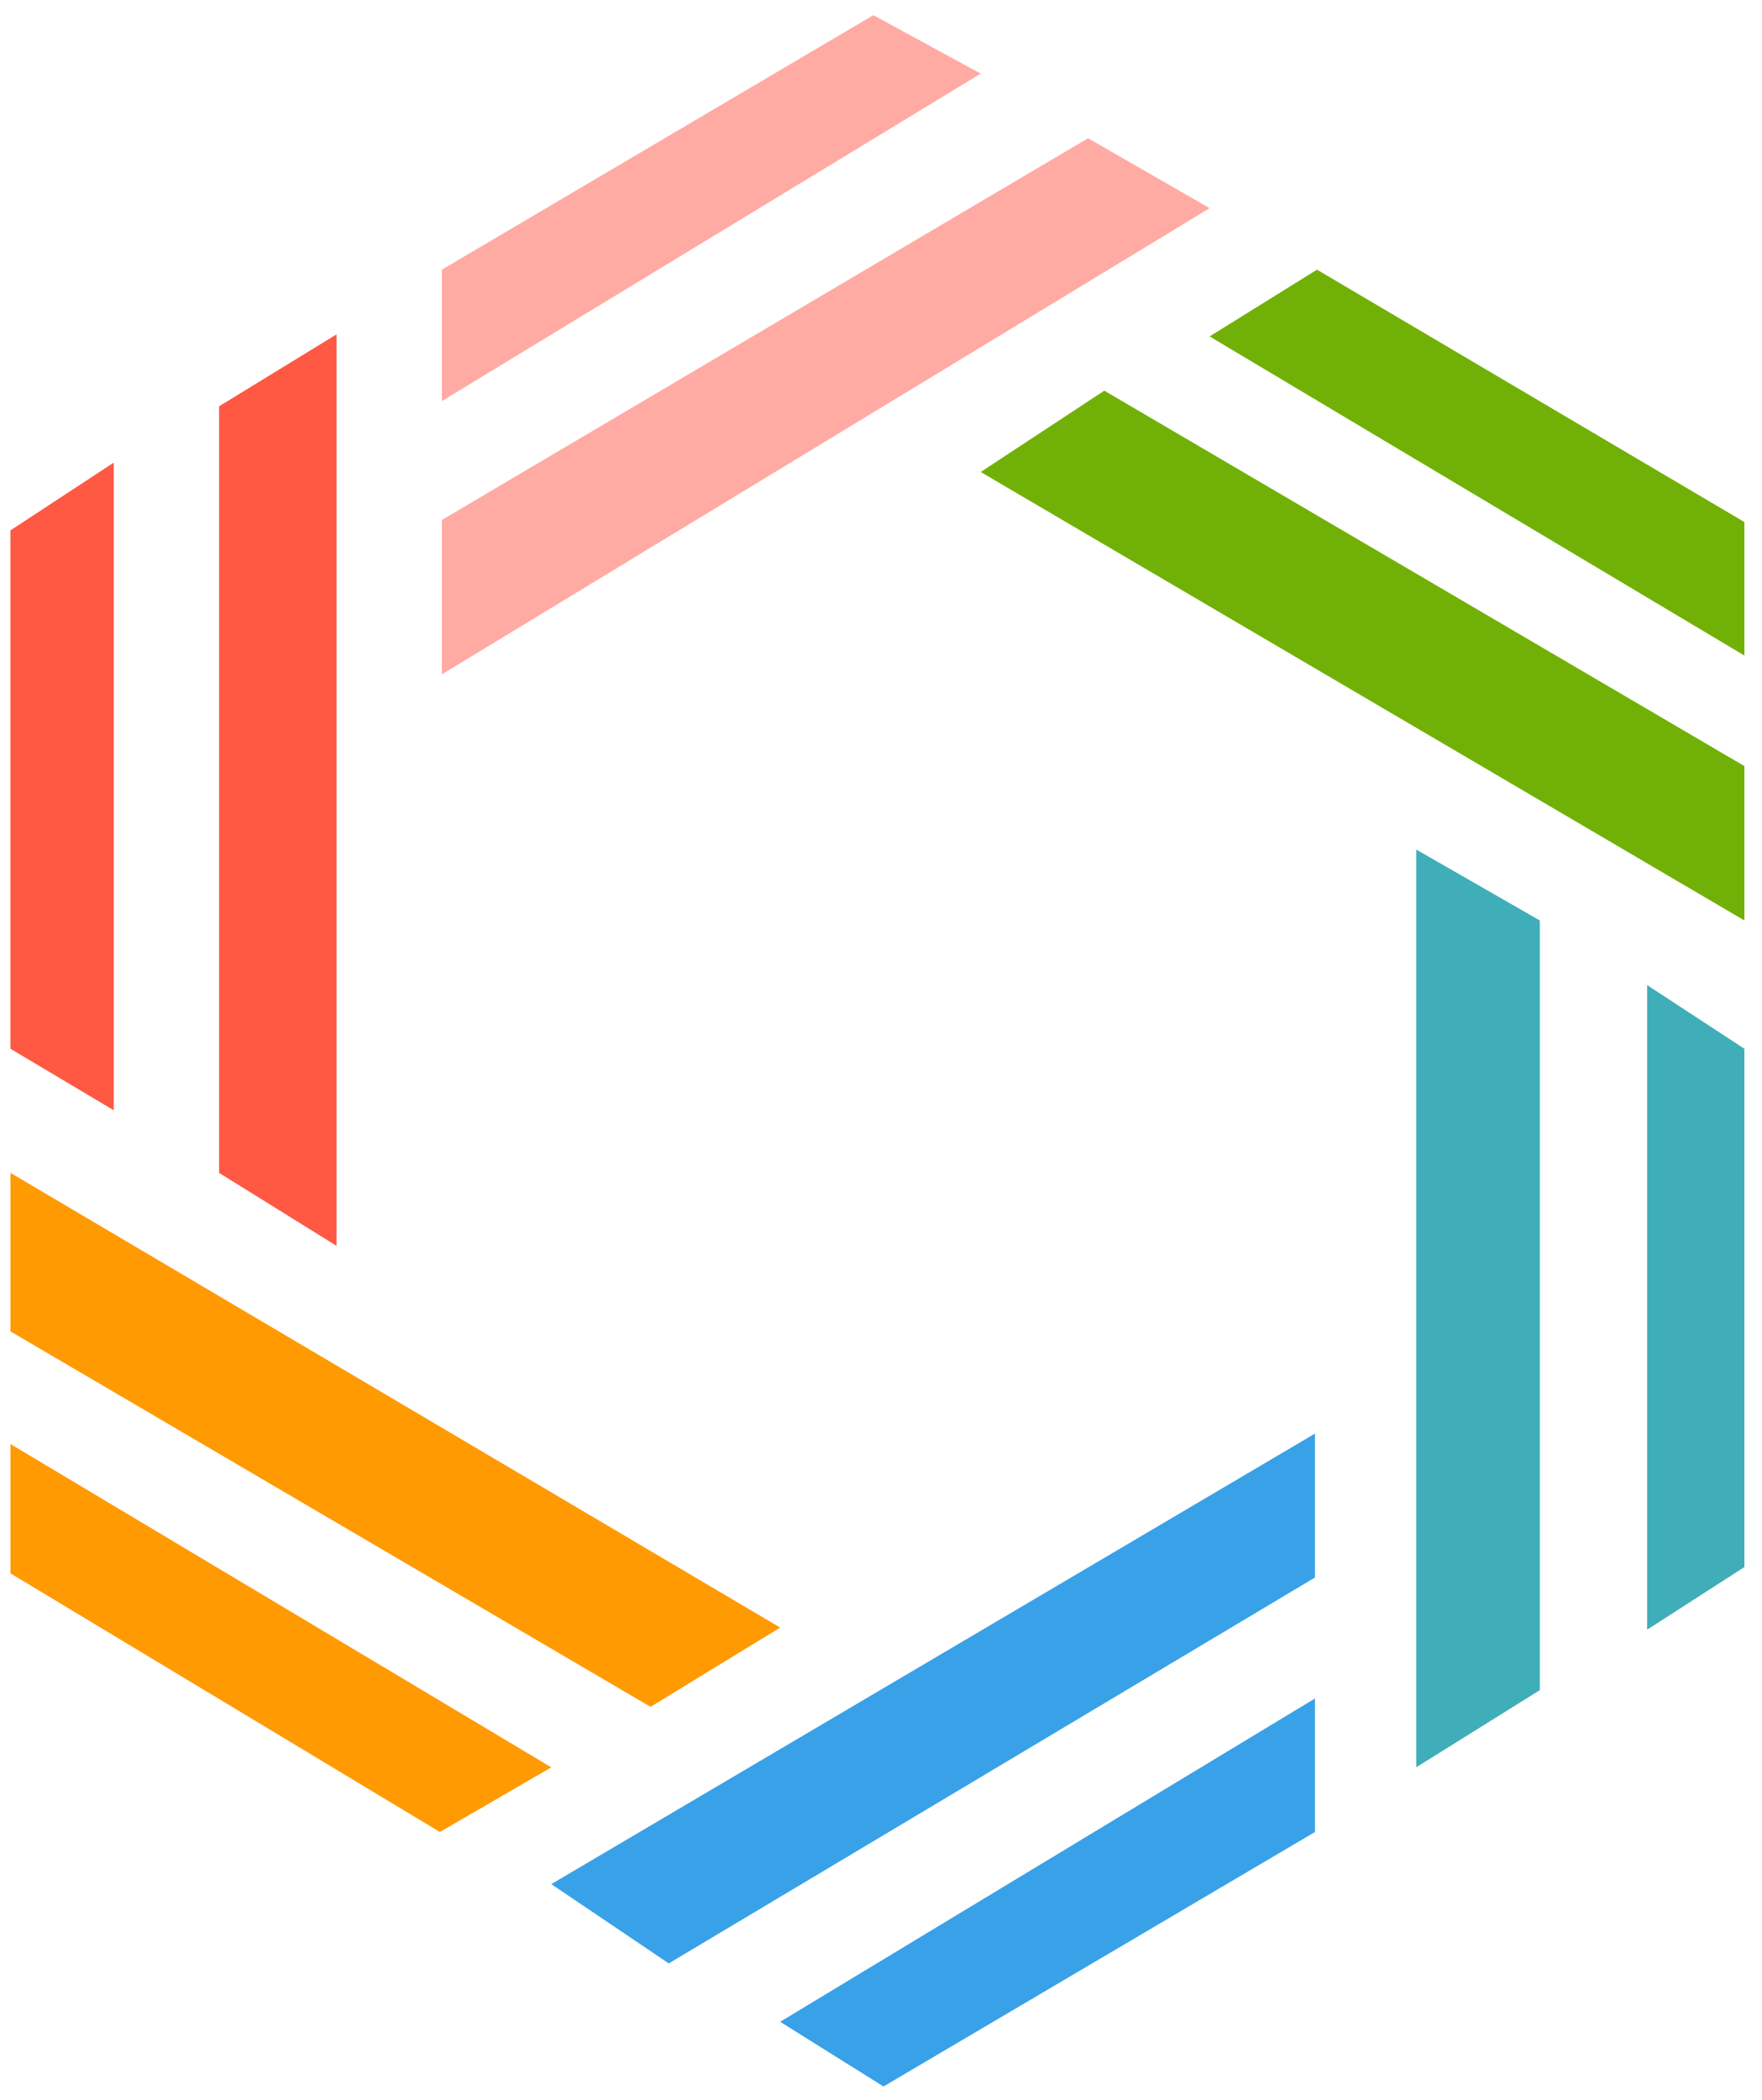 <?xml version="1.0" encoding="UTF-8"?>
<svg xmlns="http://www.w3.org/2000/svg" width="89" height="106" viewBox="0 0 89 106" fill="none">
  <path fill-rule="evenodd" clip-rule="evenodd" d="M22.32 13.614L44.114 0.767L49.537 3.716L22.32 20.248V13.614ZM22.32 26.251L54.959 6.98L61.099 10.508L22.32 34.043V26.251Z" fill="#FFAAA3"></path>
  <path fill-rule="evenodd" clip-rule="evenodd" d="M61.099 16.984L66.522 13.614L88.111 26.356V33.095L61.099 16.984ZM49.537 23.829L55.779 19.722L88.111 38.676V46.469L49.537 23.829Z" fill="#71B107"></path>
  <path fill-rule="evenodd" clip-rule="evenodd" d="M71.535 42.888L77.776 46.469V85.326L71.535 89.222V42.888ZM83.2 82.272V49.733L88.11 52.945V79.113L83.2 82.272Z" fill="#40AEB8"></path>
  <path fill-rule="evenodd" clip-rule="evenodd" d="M27.846 95.119L66.42 72.374V79.639L33.78 99.121L27.846 95.119ZM39.407 102.069L66.42 85.747V92.487L44.626 105.334L39.407 102.069Z" fill="#39A1E8"></path>
  <path fill-rule="evenodd" clip-rule="evenodd" d="M0.527 72.9L27.846 89.222L22.219 92.487L0.527 79.429V72.9ZM0.527 67.214V59.21L39.408 82.167L32.859 86.168L0.527 67.214Z" fill="#FF9A03"></path>
  <path fill-rule="evenodd" clip-rule="evenodd" d="M0.527 52.945V26.777L5.745 23.355V56.051L0.527 52.945ZM11.066 59.211V20.512L17 16.879V62.897L11.066 59.211Z" fill="#FF5843"></path>
</svg>
